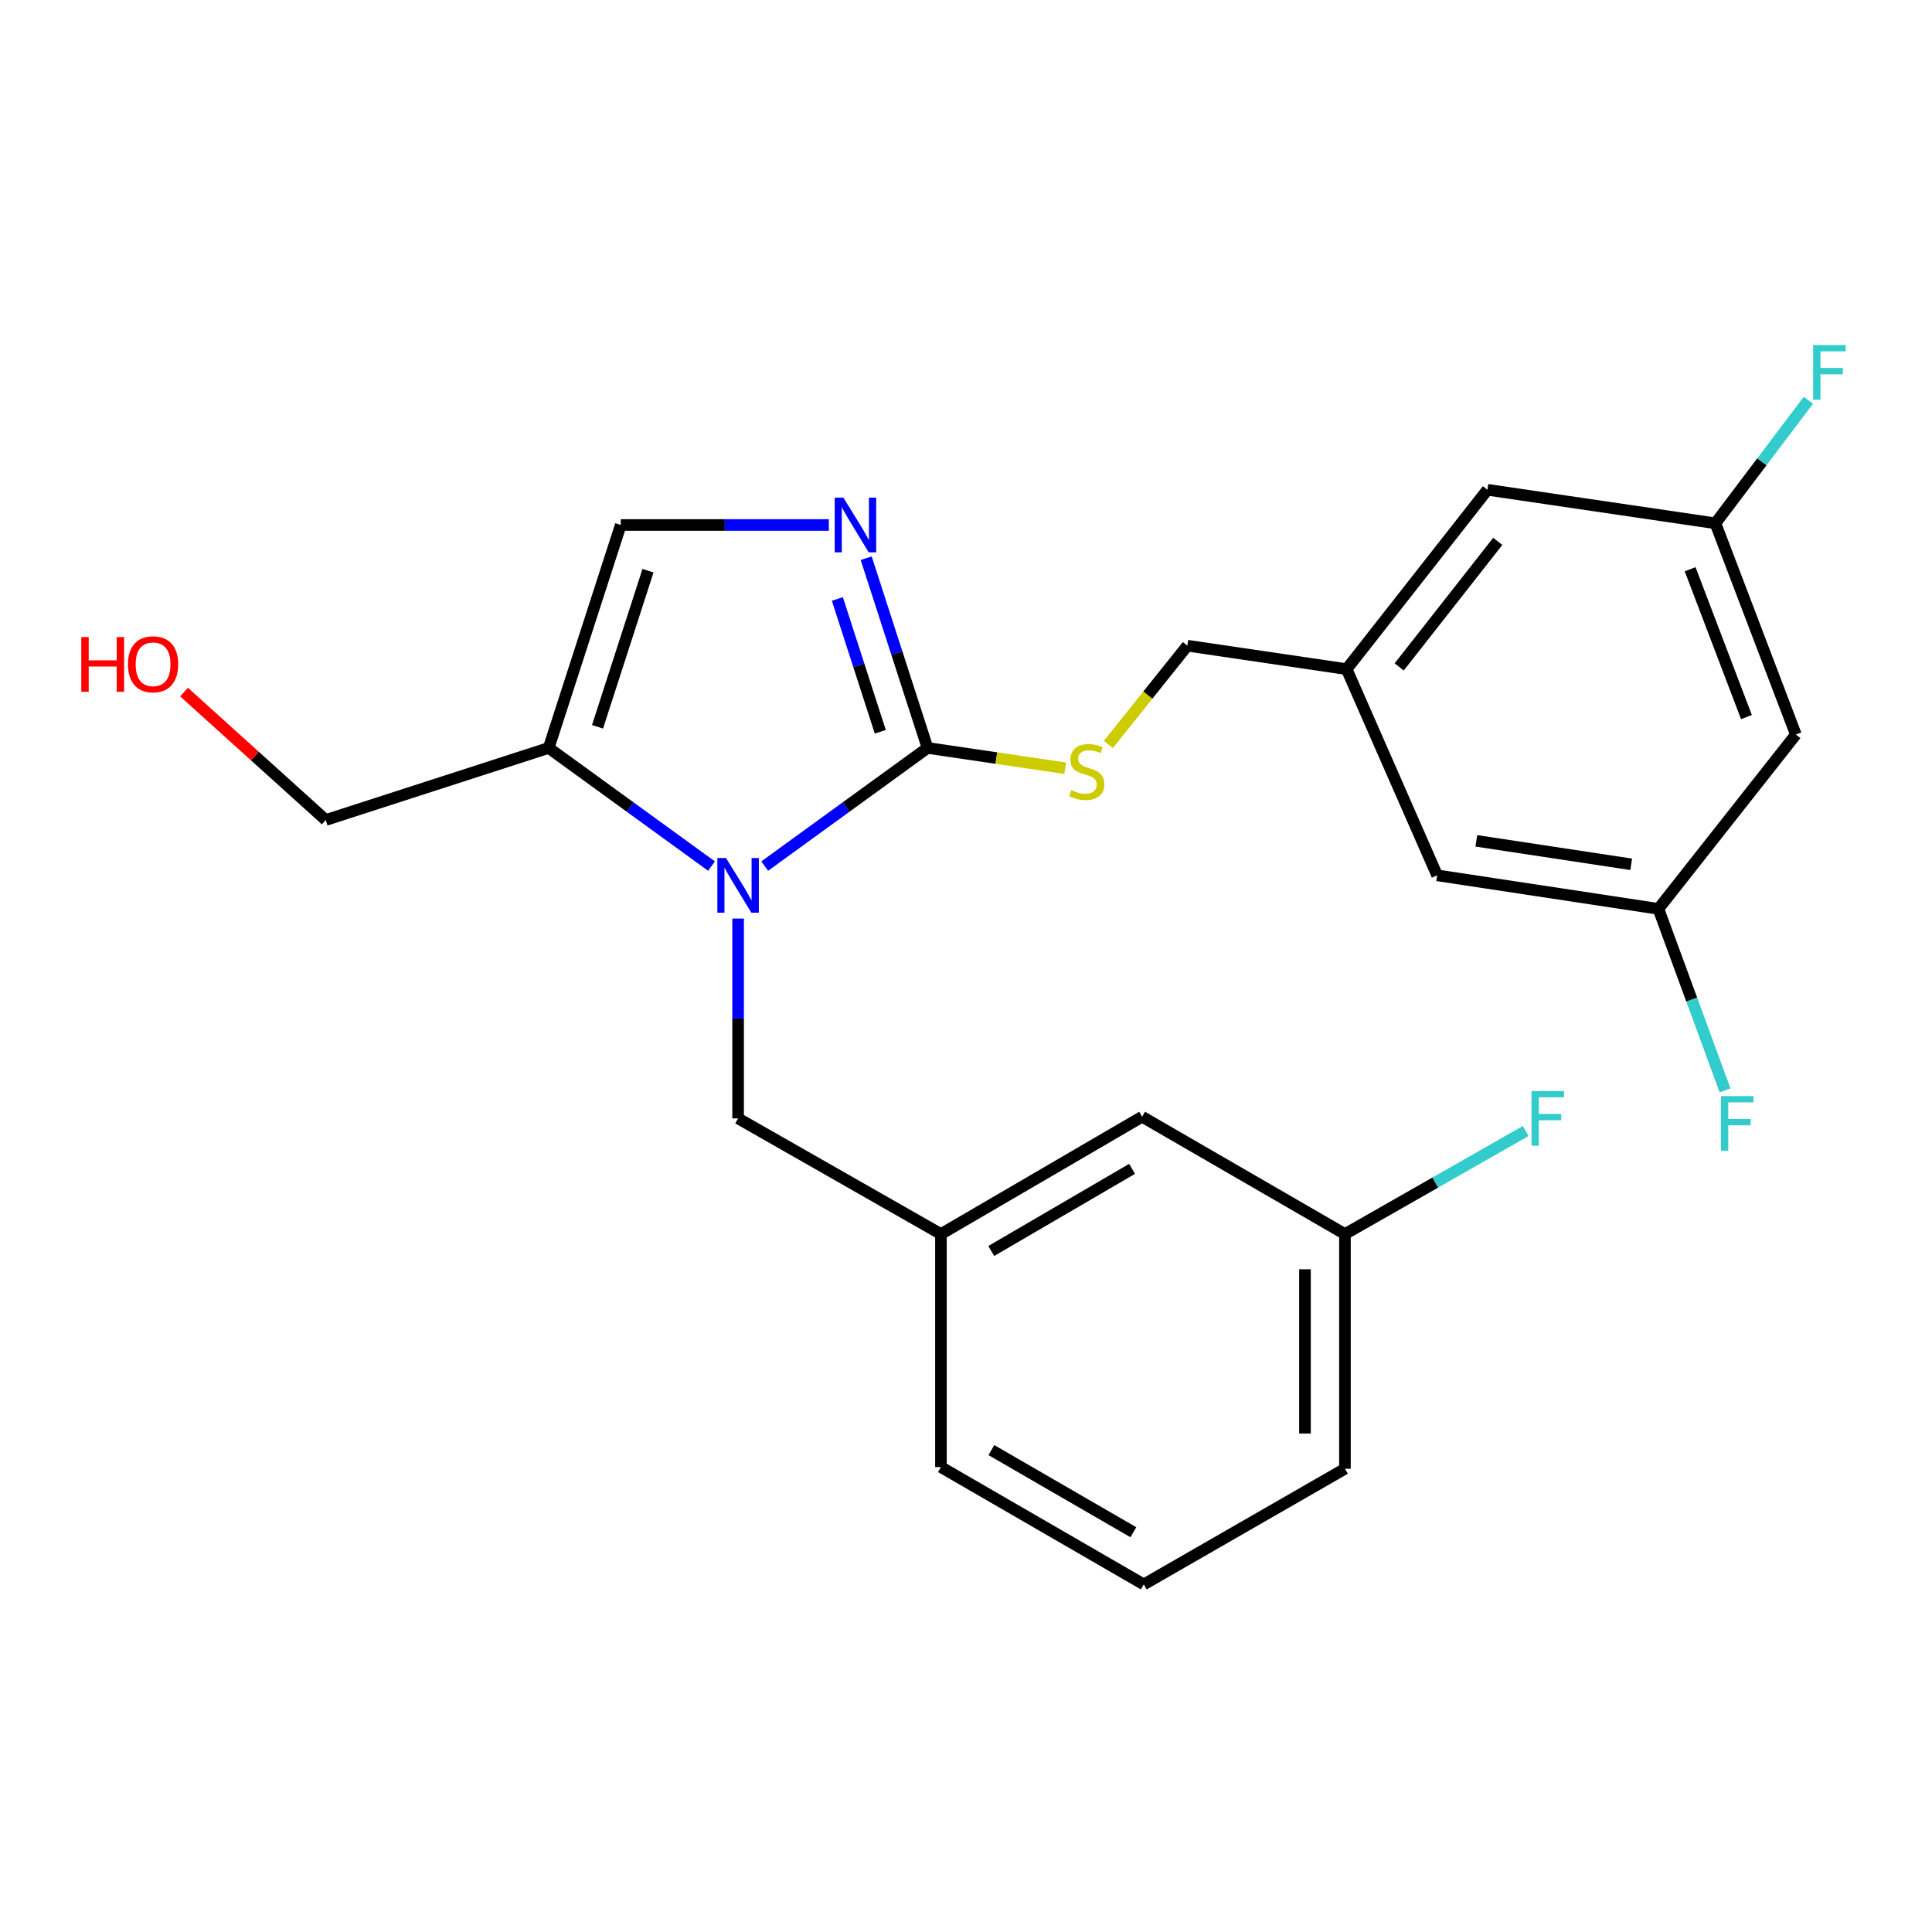 <?xml version='1.0' encoding='iso-8859-1'?>
<svg version='1.1' baseProfile='full'
              xmlns='http://www.w3.org/2000/svg'
                      xmlns:rdkit='http://www.rdkit.org/xml'
                      xmlns:xlink='http://www.w3.org/1999/xlink'
                  xml:space='preserve'
width='1000px' height='1000px' viewBox='0 0 1000 1000'>
<!-- END OF HEADER -->
<rect style='opacity:1.0;fill:#FFFFFF;stroke:none' width='1000' height='1000' x='0' y='0'> </rect>
<path class='bond-0' d='M 368.274,448.285 L 326.136,417.706' style='fill:none;fill-rule:evenodd;stroke:#0000FF;stroke-width:6px;stroke-linecap:butt;stroke-linejoin:miter;stroke-opacity:1' />
<path class='bond-0' d='M 326.136,417.706 L 283.999,387.128' style='fill:none;fill-rule:evenodd;stroke:#000000;stroke-width:6px;stroke-linecap:butt;stroke-linejoin:miter;stroke-opacity:1' />
<path class='bond-1' d='M 395.811,448.285 L 437.949,417.706' style='fill:none;fill-rule:evenodd;stroke:#0000FF;stroke-width:6px;stroke-linecap:butt;stroke-linejoin:miter;stroke-opacity:1' />
<path class='bond-1' d='M 437.949,417.706 L 480.086,387.128' style='fill:none;fill-rule:evenodd;stroke:#000000;stroke-width:6px;stroke-linecap:butt;stroke-linejoin:miter;stroke-opacity:1' />
<path class='bond-2' d='M 382.042,475.451 L 382.042,527.167' style='fill:none;fill-rule:evenodd;stroke:#0000FF;stroke-width:6px;stroke-linecap:butt;stroke-linejoin:miter;stroke-opacity:1' />
<path class='bond-2' d='M 382.042,527.167 L 382.042,578.882' style='fill:none;fill-rule:evenodd;stroke:#000000;stroke-width:6px;stroke-linecap:butt;stroke-linejoin:miter;stroke-opacity:1' />
<path class='bond-3' d='M 283.999,387.128 L 321.308,271.729' style='fill:none;fill-rule:evenodd;stroke:#000000;stroke-width:6px;stroke-linecap:butt;stroke-linejoin:miter;stroke-opacity:1' />
<path class='bond-3' d='M 309.281,376.183 L 335.398,295.403' style='fill:none;fill-rule:evenodd;stroke:#000000;stroke-width:6px;stroke-linecap:butt;stroke-linejoin:miter;stroke-opacity:1' />
<path class='bond-4' d='M 283.999,387.128 L 168.599,424.438' style='fill:none;fill-rule:evenodd;stroke:#000000;stroke-width:6px;stroke-linecap:butt;stroke-linejoin:miter;stroke-opacity:1' />
<path class='bond-5' d='M 321.308,271.729 L 375.154,271.729' style='fill:none;fill-rule:evenodd;stroke:#000000;stroke-width:6px;stroke-linecap:butt;stroke-linejoin:miter;stroke-opacity:1' />
<path class='bond-5' d='M 375.154,271.729 L 429,271.729' style='fill:none;fill-rule:evenodd;stroke:#0000FF;stroke-width:6px;stroke-linecap:butt;stroke-linejoin:miter;stroke-opacity:1' />
<path class='bond-6' d='M 448.335,288.921 L 464.211,338.024' style='fill:none;fill-rule:evenodd;stroke:#0000FF;stroke-width:6px;stroke-linecap:butt;stroke-linejoin:miter;stroke-opacity:1' />
<path class='bond-6' d='M 464.211,338.024 L 480.086,387.128' style='fill:none;fill-rule:evenodd;stroke:#000000;stroke-width:6px;stroke-linecap:butt;stroke-linejoin:miter;stroke-opacity:1' />
<path class='bond-6' d='M 433.412,310.016 L 444.525,344.389' style='fill:none;fill-rule:evenodd;stroke:#0000FF;stroke-width:6px;stroke-linecap:butt;stroke-linejoin:miter;stroke-opacity:1' />
<path class='bond-6' d='M 444.525,344.389 L 455.638,378.762' style='fill:none;fill-rule:evenodd;stroke:#000000;stroke-width:6px;stroke-linecap:butt;stroke-linejoin:miter;stroke-opacity:1' />
<path class='bond-7' d='M 480.086,387.128 L 515.722,392.38' style='fill:none;fill-rule:evenodd;stroke:#000000;stroke-width:6px;stroke-linecap:butt;stroke-linejoin:miter;stroke-opacity:1' />
<path class='bond-7' d='M 515.722,392.38 L 551.358,397.632' style='fill:none;fill-rule:evenodd;stroke:#CCCC00;stroke-width:6px;stroke-linecap:butt;stroke-linejoin:miter;stroke-opacity:1' />
<path class='bond-8' d='M 573.684,385.324 L 594.131,359.767' style='fill:none;fill-rule:evenodd;stroke:#CCCC00;stroke-width:6px;stroke-linecap:butt;stroke-linejoin:miter;stroke-opacity:1' />
<path class='bond-8' d='M 594.131,359.767 L 614.577,334.21' style='fill:none;fill-rule:evenodd;stroke:#000000;stroke-width:6px;stroke-linecap:butt;stroke-linejoin:miter;stroke-opacity:1' />
<path class='bond-9' d='M 929.536,380.186 L 887.893,270.866' style='fill:none;fill-rule:evenodd;stroke:#000000;stroke-width:6px;stroke-linecap:butt;stroke-linejoin:miter;stroke-opacity:1' />
<path class='bond-9' d='M 903.955,371.153 L 874.805,294.629' style='fill:none;fill-rule:evenodd;stroke:#000000;stroke-width:6px;stroke-linecap:butt;stroke-linejoin:miter;stroke-opacity:1' />
<path class='bond-10' d='M 929.536,380.186 L 858.388,470.425' style='fill:none;fill-rule:evenodd;stroke:#000000;stroke-width:6px;stroke-linecap:butt;stroke-linejoin:miter;stroke-opacity:1' />
<path class='bond-11' d='M 168.599,424.438 L 131.921,391.321' style='fill:none;fill-rule:evenodd;stroke:#000000;stroke-width:6px;stroke-linecap:butt;stroke-linejoin:miter;stroke-opacity:1' />
<path class='bond-11' d='M 131.921,391.321 L 95.243,358.205' style='fill:none;fill-rule:evenodd;stroke:#FF0000;stroke-width:6px;stroke-linecap:butt;stroke-linejoin:miter;stroke-opacity:1' />
<path class='bond-12' d='M 614.577,334.21 L 697.012,346.347' style='fill:none;fill-rule:evenodd;stroke:#000000;stroke-width:6px;stroke-linecap:butt;stroke-linejoin:miter;stroke-opacity:1' />
<path class='bond-13' d='M 887.893,270.866 L 769.896,253.511' style='fill:none;fill-rule:evenodd;stroke:#000000;stroke-width:6px;stroke-linecap:butt;stroke-linejoin:miter;stroke-opacity:1' />
<path class='bond-14' d='M 887.893,270.866 L 911.959,239.013' style='fill:none;fill-rule:evenodd;stroke:#000000;stroke-width:6px;stroke-linecap:butt;stroke-linejoin:miter;stroke-opacity:1' />
<path class='bond-14' d='M 911.959,239.013 L 936.025,207.16' style='fill:none;fill-rule:evenodd;stroke:#33CCCC;stroke-width:6px;stroke-linecap:butt;stroke-linejoin:miter;stroke-opacity:1' />
<path class='bond-15' d='M 487.029,759.361 L 592.015,820.095' style='fill:none;fill-rule:evenodd;stroke:#000000;stroke-width:6px;stroke-linecap:butt;stroke-linejoin:miter;stroke-opacity:1' />
<path class='bond-15' d='M 513.136,750.563 L 586.627,793.077' style='fill:none;fill-rule:evenodd;stroke:#000000;stroke-width:6px;stroke-linecap:butt;stroke-linejoin:miter;stroke-opacity:1' />
<path class='bond-16' d='M 487.029,759.361 L 487.029,638.755' style='fill:none;fill-rule:evenodd;stroke:#000000;stroke-width:6px;stroke-linecap:butt;stroke-linejoin:miter;stroke-opacity:1' />
<path class='bond-17' d='M 592.015,820.095 L 696.139,760.223' style='fill:none;fill-rule:evenodd;stroke:#000000;stroke-width:6px;stroke-linecap:butt;stroke-linejoin:miter;stroke-opacity:1' />
<path class='bond-18' d='M 696.139,760.223 L 696.139,638.755' style='fill:none;fill-rule:evenodd;stroke:#000000;stroke-width:6px;stroke-linecap:butt;stroke-linejoin:miter;stroke-opacity:1' />
<path class='bond-18' d='M 675.45,742.003 L 675.45,656.975' style='fill:none;fill-rule:evenodd;stroke:#000000;stroke-width:6px;stroke-linecap:butt;stroke-linejoin:miter;stroke-opacity:1' />
<path class='bond-19' d='M 696.139,638.755 L 591.153,578.02' style='fill:none;fill-rule:evenodd;stroke:#000000;stroke-width:6px;stroke-linecap:butt;stroke-linejoin:miter;stroke-opacity:1' />
<path class='bond-20' d='M 696.139,638.755 L 742.911,612.081' style='fill:none;fill-rule:evenodd;stroke:#000000;stroke-width:6px;stroke-linecap:butt;stroke-linejoin:miter;stroke-opacity:1' />
<path class='bond-20' d='M 742.911,612.081 L 789.683,585.407' style='fill:none;fill-rule:evenodd;stroke:#33CCCC;stroke-width:6px;stroke-linecap:butt;stroke-linejoin:miter;stroke-opacity:1' />
<path class='bond-21' d='M 591.153,578.02 L 487.029,638.755' style='fill:none;fill-rule:evenodd;stroke:#000000;stroke-width:6px;stroke-linecap:butt;stroke-linejoin:miter;stroke-opacity:1' />
<path class='bond-21' d='M 585.958,605.002 L 513.071,647.516' style='fill:none;fill-rule:evenodd;stroke:#000000;stroke-width:6px;stroke-linecap:butt;stroke-linejoin:miter;stroke-opacity:1' />
<path class='bond-22' d='M 487.029,638.755 L 382.042,578.882' style='fill:none;fill-rule:evenodd;stroke:#000000;stroke-width:6px;stroke-linecap:butt;stroke-linejoin:miter;stroke-opacity:1' />
<path class='bond-23' d='M 858.388,470.425 L 743.862,453.069' style='fill:none;fill-rule:evenodd;stroke:#000000;stroke-width:6px;stroke-linecap:butt;stroke-linejoin:miter;stroke-opacity:1' />
<path class='bond-23' d='M 844.309,447.366 L 764.141,435.217' style='fill:none;fill-rule:evenodd;stroke:#000000;stroke-width:6px;stroke-linecap:butt;stroke-linejoin:miter;stroke-opacity:1' />
<path class='bond-24' d='M 858.388,470.425 L 875.636,517.399' style='fill:none;fill-rule:evenodd;stroke:#000000;stroke-width:6px;stroke-linecap:butt;stroke-linejoin:miter;stroke-opacity:1' />
<path class='bond-24' d='M 875.636,517.399 L 892.883,564.374' style='fill:none;fill-rule:evenodd;stroke:#33CCCC;stroke-width:6px;stroke-linecap:butt;stroke-linejoin:miter;stroke-opacity:1' />
<path class='bond-25' d='M 697.012,346.347 L 743.862,453.069' style='fill:none;fill-rule:evenodd;stroke:#000000;stroke-width:6px;stroke-linecap:butt;stroke-linejoin:miter;stroke-opacity:1' />
<path class='bond-26' d='M 697.012,346.347 L 769.896,253.511' style='fill:none;fill-rule:evenodd;stroke:#000000;stroke-width:6px;stroke-linecap:butt;stroke-linejoin:miter;stroke-opacity:1' />
<path class='bond-26' d='M 724.218,345.198 L 775.237,280.212' style='fill:none;fill-rule:evenodd;stroke:#000000;stroke-width:6px;stroke-linecap:butt;stroke-linejoin:miter;stroke-opacity:1' />
<path  class='atom-0' d='M 375.782 444.116
L 385.062 459.116
Q 385.982 460.596, 387.462 463.276
Q 388.942 465.956, 389.022 466.116
L 389.022 444.116
L 392.782 444.116
L 392.782 472.436
L 388.902 472.436
L 378.942 456.036
Q 377.782 454.116, 376.542 451.916
Q 375.342 449.716, 374.982 449.036
L 374.982 472.436
L 371.302 472.436
L 371.302 444.116
L 375.782 444.116
' fill='#0000FF'/>
<path  class='atom-3' d='M 436.517 257.569
L 445.797 272.569
Q 446.717 274.049, 448.197 276.729
Q 449.677 279.409, 449.757 279.569
L 449.757 257.569
L 453.517 257.569
L 453.517 285.889
L 449.637 285.889
L 439.677 269.489
Q 438.517 267.569, 437.277 265.369
Q 436.077 263.169, 435.717 262.489
L 435.717 285.889
L 432.037 285.889
L 432.037 257.569
L 436.517 257.569
' fill='#0000FF'/>
<path  class='atom-5' d='M 554.521 408.997
Q 554.841 409.117, 556.161 409.677
Q 557.481 410.237, 558.921 410.597
Q 560.401 410.917, 561.841 410.917
Q 564.521 410.917, 566.081 409.637
Q 567.641 408.317, 567.641 406.037
Q 567.641 404.477, 566.841 403.517
Q 566.081 402.557, 564.881 402.037
Q 563.681 401.517, 561.681 400.917
Q 559.161 400.157, 557.641 399.437
Q 556.161 398.717, 555.081 397.197
Q 554.041 395.677, 554.041 393.117
Q 554.041 389.557, 556.441 387.357
Q 558.881 385.157, 563.681 385.157
Q 566.961 385.157, 570.681 386.717
L 569.761 389.797
Q 566.361 388.397, 563.801 388.397
Q 561.041 388.397, 559.521 389.557
Q 558.001 390.677, 558.041 392.637
Q 558.041 394.157, 558.801 395.077
Q 559.601 395.997, 560.721 396.517
Q 561.881 397.037, 563.801 397.637
Q 566.361 398.437, 567.881 399.237
Q 569.401 400.037, 570.481 401.677
Q 571.601 403.277, 571.601 406.037
Q 571.601 409.957, 568.961 412.077
Q 566.361 414.157, 562.001 414.157
Q 559.481 414.157, 557.561 413.597
Q 555.681 413.077, 553.441 412.157
L 554.521 408.997
' fill='#CCCC00'/>
<path  class='atom-8' d='M 42.073 329.75
L 45.913 329.75
L 45.913 341.79
L 60.393 341.79
L 60.393 329.75
L 64.233 329.75
L 64.233 358.07
L 60.393 358.07
L 60.393 344.99
L 45.913 344.99
L 45.913 358.07
L 42.073 358.07
L 42.073 329.75
' fill='#FF0000'/>
<path  class='atom-8' d='M 66.233 343.83
Q 66.233 337.03, 69.593 333.23
Q 72.953 329.43, 79.233 329.43
Q 85.513 329.43, 88.873 333.23
Q 92.233 337.03, 92.233 343.83
Q 92.233 350.71, 88.833 354.63
Q 85.433 358.51, 79.233 358.51
Q 72.993 358.51, 69.593 354.63
Q 66.233 350.75, 66.233 343.83
M 79.233 355.31
Q 83.553 355.31, 85.873 352.43
Q 88.233 349.51, 88.233 343.83
Q 88.233 338.27, 85.873 335.47
Q 83.553 332.63, 79.233 332.63
Q 74.913 332.63, 72.553 335.43
Q 70.233 338.23, 70.233 343.83
Q 70.233 349.55, 72.553 352.43
Q 74.913 355.31, 79.233 355.31
' fill='#FF0000'/>
<path  class='atom-18' d='M 792.705 564.722
L 809.545 564.722
L 809.545 567.962
L 796.505 567.962
L 796.505 576.562
L 808.105 576.562
L 808.105 579.842
L 796.505 579.842
L 796.505 593.042
L 792.705 593.042
L 792.705 564.722
' fill='#33CCCC'/>
<path  class='atom-23' d='M 890.749 567.332
L 907.589 567.332
L 907.589 570.572
L 894.549 570.572
L 894.549 579.172
L 906.149 579.172
L 906.149 582.452
L 894.549 582.452
L 894.549 595.652
L 890.749 595.652
L 890.749 567.332
' fill='#33CCCC'/>
<path  class='atom-24' d='M 938.472 178.616
L 955.312 178.616
L 955.312 181.856
L 942.272 181.856
L 942.272 190.456
L 953.872 190.456
L 953.872 193.736
L 942.272 193.736
L 942.272 206.936
L 938.472 206.936
L 938.472 178.616
' fill='#33CCCC'/>
</svg>
